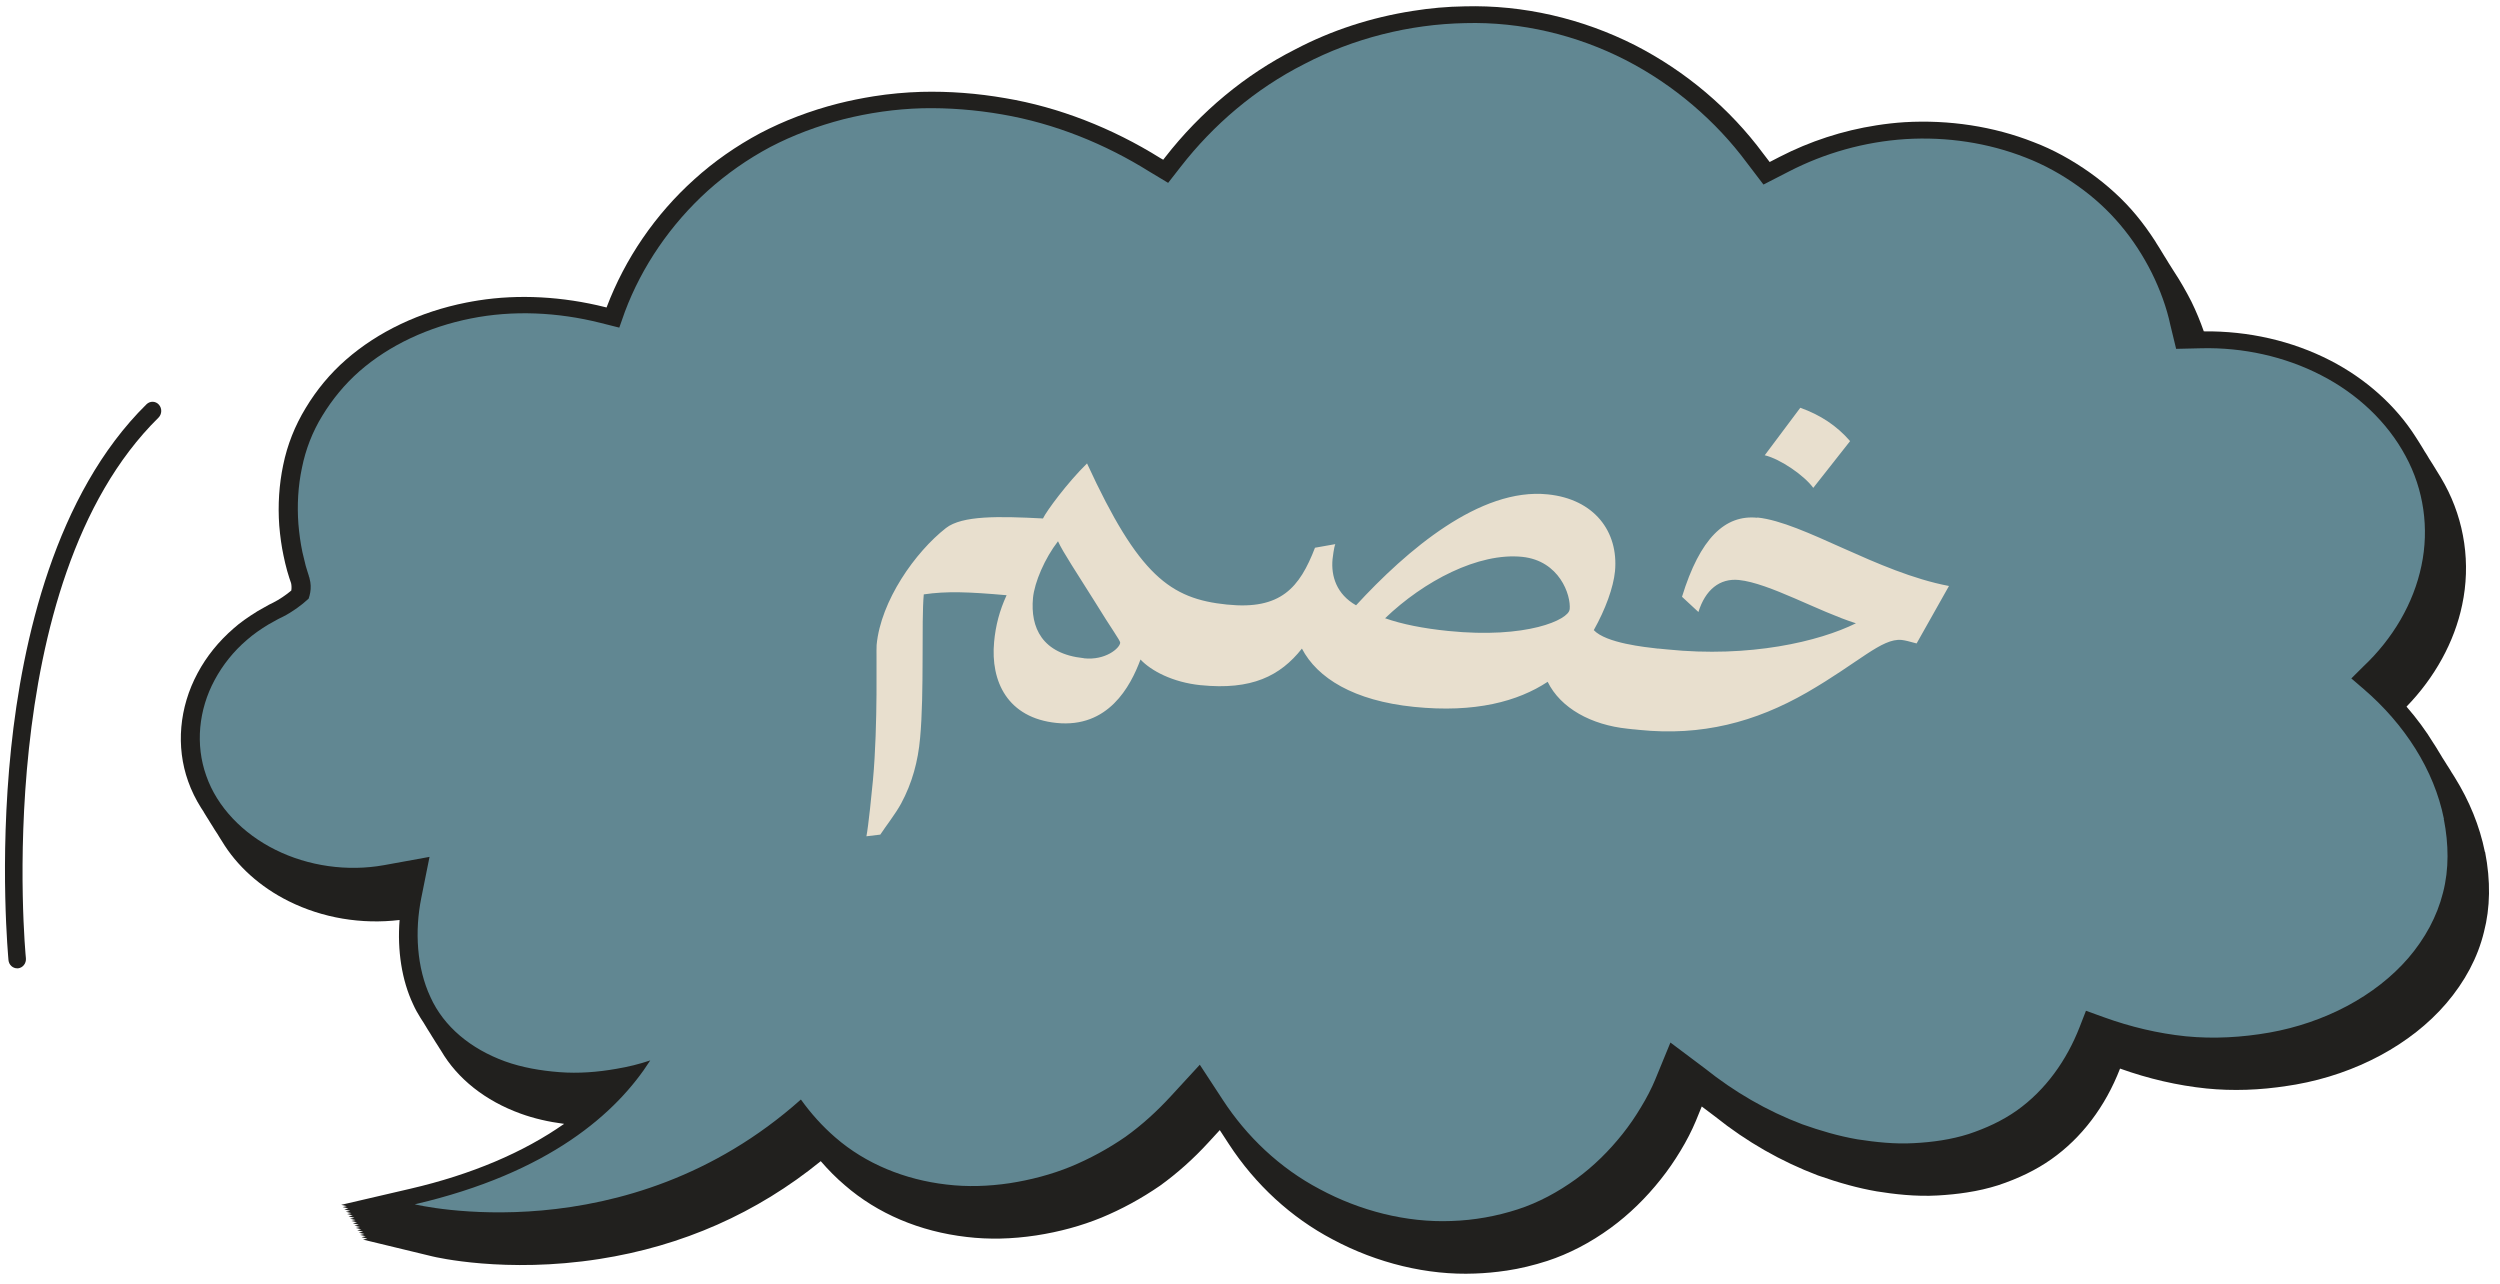 <svg width="218" height="112" viewBox="0 0 218 112" fill="none" xmlns="http://www.w3.org/2000/svg">
<g clip-path="url(#clip0_8250_28272)">
<path d="M216.681 74.283C216.231 72.045 215.331 69.838 214.05 67.778C214 67.694 213.95 67.621 213.9 67.537C213.86 67.464 213.82 67.401 213.77 67.338C213.73 67.276 213.69 67.213 213.66 67.15C213.6 67.046 213.53 66.951 213.47 66.847C213.44 66.805 213.41 66.753 213.38 66.711C213.34 66.648 213.31 66.596 213.27 66.533C213.22 66.45 213.17 66.376 213.12 66.293C213.08 66.23 213.04 66.157 212.99 66.094C212.95 66.031 212.92 65.969 212.88 65.906C212.83 65.832 212.79 65.749 212.74 65.676C212.7 65.602 212.65 65.54 212.61 65.466C212.57 65.404 212.53 65.341 212.5 65.278C212.439 65.174 212.369 65.079 212.309 64.975C212.279 64.933 212.249 64.891 212.219 64.839C211.539 63.72 210.739 62.643 209.848 61.618C212.309 59.087 214.03 55.971 214.7 52.749C215.461 49.173 214.921 45.439 213.18 42.239C212.96 41.831 212.72 41.434 212.469 41.037C212.419 40.963 212.379 40.88 212.329 40.806C212.289 40.733 212.249 40.67 212.199 40.597C212.159 40.535 212.129 40.482 212.089 40.419C212.019 40.315 211.959 40.21 211.889 40.106C211.859 40.064 211.839 40.022 211.809 39.98C211.769 39.918 211.739 39.855 211.699 39.792C211.649 39.719 211.609 39.635 211.559 39.562C211.519 39.499 211.479 39.426 211.429 39.363C211.389 39.3 211.359 39.238 211.319 39.175C211.269 39.102 211.229 39.018 211.179 38.945C211.139 38.872 211.099 38.809 211.049 38.736C211.009 38.673 210.979 38.621 210.939 38.558C210.869 38.453 210.809 38.349 210.739 38.244C210.709 38.202 210.689 38.161 210.659 38.119C208.928 35.389 206.317 33.036 203.206 31.436C199.874 29.721 196.063 28.853 192.171 28.895C191.871 28.037 191.511 27.159 191.091 26.301C190.86 25.831 190.6 25.381 190.34 24.921C190.11 24.523 189.87 24.126 189.62 23.75C189.58 23.687 189.54 23.624 189.5 23.561C189.39 23.383 189.28 23.206 189.17 23.038C189.15 23.007 189.13 22.976 189.11 22.944C189.02 22.798 188.94 22.651 188.85 22.515C188.81 22.453 188.77 22.39 188.73 22.327C188.639 22.181 188.559 22.034 188.469 21.898C188.429 21.836 188.389 21.762 188.349 21.7C188.239 21.522 188.129 21.344 188.019 21.177C187.999 21.145 187.979 21.104 187.959 21.072C187.439 20.267 186.879 19.483 186.268 18.75C185.148 17.401 183.787 16.157 182.247 15.059C180.666 13.94 179.015 13.03 177.325 12.392C173.853 11.022 169.962 10.426 166.06 10.656C165.25 10.708 164.429 10.802 163.629 10.928C160.668 11.388 157.827 12.319 155.185 13.678L154.315 14.128L153.755 13.396C150.854 9.474 146.992 6.211 142.59 3.952C137.928 1.589 132.786 0.418 127.724 0.554C126.223 0.575 124.693 0.71 123.202 0.951C119.571 1.516 116.099 2.645 112.938 4.308C108.606 6.494 104.684 9.746 101.603 13.71L101.433 13.929L101.193 13.793C96.961 11.148 92.289 9.338 87.687 8.564C85.236 8.136 82.775 7.947 80.334 8.01C78.963 8.052 77.563 8.177 76.182 8.397C75.142 8.564 74.091 8.774 73.061 9.035C70.65 9.652 68.379 10.52 66.298 11.608C64.187 12.737 62.257 14.086 60.536 15.645C57.144 18.698 54.513 22.536 52.903 26.782L52.883 26.814L52.773 26.782C49.061 25.852 45.239 25.642 41.718 26.197C41.358 26.249 41.008 26.322 40.657 26.385C36.606 27.19 32.974 28.916 30.173 31.363C28.792 32.566 27.612 33.988 26.651 35.588C25.721 37.115 25.051 38.788 24.691 40.566C24.34 42.25 24.221 44.017 24.351 45.837C24.431 46.778 24.551 47.646 24.721 48.441C24.801 48.88 24.921 49.309 25.041 49.779L25.231 50.407L25.381 50.846C25.401 50.94 25.421 51.055 25.421 51.17C25.421 51.275 25.421 51.38 25.401 51.495C24.901 51.913 24.34 52.289 23.82 52.551L23.46 52.729L22.46 53.293C21.599 53.827 20.919 54.308 20.369 54.799C19.068 55.929 18.008 57.236 17.228 58.7C15.627 61.681 15.327 65.111 16.407 68.133C16.687 68.928 17.067 69.702 17.528 70.434C17.578 70.518 17.638 70.612 17.698 70.695C17.728 70.737 17.758 70.779 17.778 70.831C17.828 70.905 17.868 70.988 17.918 71.061C17.958 71.135 17.998 71.198 18.048 71.271C18.088 71.333 18.128 71.396 18.168 71.459C18.218 71.532 18.258 71.605 18.308 71.689C18.348 71.762 18.388 71.825 18.438 71.898C18.478 71.961 18.518 72.024 18.558 72.086C18.608 72.16 18.648 72.243 18.698 72.317C18.748 72.4 18.808 72.494 18.868 72.578C18.898 72.62 18.928 72.662 18.958 72.714C19.008 72.787 19.048 72.86 19.098 72.944C19.138 73.017 19.178 73.08 19.228 73.153C19.268 73.216 19.308 73.279 19.348 73.341C20.639 75.496 22.68 77.347 25.191 78.591C28.132 80.055 31.534 80.62 34.845 80.223C34.635 82.879 35.035 85.483 36.025 87.575C36.206 87.983 36.426 88.38 36.666 88.757C36.716 88.84 36.776 88.924 36.826 89.007C36.856 89.049 36.886 89.102 36.916 89.143C36.956 89.217 37.006 89.3 37.056 89.374C37.096 89.436 37.136 89.51 37.176 89.572C37.216 89.635 37.256 89.698 37.296 89.771C37.336 89.844 37.386 89.917 37.436 89.99C37.476 90.064 37.516 90.126 37.566 90.2C37.606 90.262 37.646 90.325 37.686 90.398C37.726 90.472 37.776 90.545 37.826 90.618C37.876 90.702 37.936 90.785 37.986 90.879C38.016 90.932 38.046 90.974 38.076 91.015C38.116 91.089 38.166 91.162 38.216 91.235C38.256 91.308 38.306 91.371 38.346 91.444C38.386 91.507 38.426 91.57 38.467 91.632C39.887 94.059 42.308 95.993 45.409 97.112C46.56 97.531 47.83 97.824 49.191 98.001C45.639 100.49 41.128 102.415 35.775 103.659L29.753 105.061L30.243 105.176L29.883 105.259L30.383 105.374L30.023 105.458L30.533 105.583L30.153 105.667L30.643 105.782L30.273 105.866L30.763 105.981L30.393 106.065L30.903 106.19L30.523 106.274L31.013 106.389L30.643 106.472L31.133 106.587L30.773 106.671L31.284 106.797L30.903 106.88L31.393 106.995L31.023 107.079L31.514 107.194L31.153 107.278L31.664 107.403L31.284 107.487L31.774 107.602L31.404 107.685L31.894 107.801L31.524 107.884L32.034 108.01L31.654 108.093L37.706 109.557C37.966 109.62 44.079 111.063 52.252 109.788C59.505 108.658 65.998 105.782 71.57 101.254C72.231 102.017 72.921 102.718 73.661 103.345C76.522 105.834 80.204 107.393 84.296 107.863C86.207 108.093 88.217 108.052 90.368 107.727C92.399 107.414 94.3 106.891 96.041 106.18C97.811 105.447 99.522 104.517 101.163 103.387C102.653 102.31 104.074 101.045 105.375 99.622L106.365 98.545L107.155 99.758C109.466 103.304 112.598 106.18 116.199 108.072C120.081 110.154 124.493 111.22 128.614 111.053C129.515 111.022 130.425 110.938 131.335 110.802H131.355C132.546 110.624 133.746 110.331 134.917 109.955C136.798 109.338 138.669 108.376 140.459 107.068C142.06 105.897 143.531 104.464 144.821 102.833C145.431 102.07 146.002 101.243 146.532 100.365C147.062 99.497 147.532 98.577 147.872 97.761L148.393 96.485L149.573 97.374C152.314 99.57 155.326 101.285 158.527 102.498C160.368 103.147 162.028 103.607 163.659 103.889C165.1 104.119 167.02 104.36 168.981 104.245C169.862 104.193 170.722 104.109 171.512 103.983C172.473 103.837 173.373 103.628 174.233 103.356C176.004 102.77 177.575 102.007 178.875 101.086C181.517 99.225 183.587 96.495 184.868 93.18C187.349 94.069 189.88 94.655 192.401 94.916C194.692 95.146 197.073 95.063 199.474 94.686C199.714 94.644 199.954 94.603 200.194 94.571C205.467 93.64 210.249 91.068 213.3 87.512C214.941 85.598 216.061 83.496 216.601 81.269C217.151 79.156 217.191 76.813 216.701 74.293L216.681 74.283Z" fill="#21201E"/>
<path d="M213.109 71.405C212.258 67.138 209.667 63.133 206.106 60.079L205.035 59.159L206.066 58.134C208.667 55.687 210.468 52.601 211.148 49.339C211.838 46.086 211.358 42.677 209.757 39.748C208.177 36.81 205.556 34.331 202.384 32.71C199.223 31.079 195.571 30.284 191.98 30.368L189.759 30.42L189.259 28.36C188.939 26.833 188.358 25.254 187.628 23.779C186.888 22.305 185.977 20.893 184.897 19.617C183.827 18.341 182.566 17.191 181.175 16.208C179.795 15.225 178.264 14.367 176.634 13.739C173.372 12.453 169.751 11.909 166.169 12.129C162.588 12.359 159.096 13.352 155.995 14.953L153.774 16.093L152.323 14.189C149.642 10.571 145.961 7.391 141.739 5.227C137.507 3.062 132.655 1.88 127.763 2.016C122.881 2.11 118.009 3.355 113.757 5.572C109.455 7.747 105.794 10.895 102.963 14.534L101.862 15.946L100.241 14.973C96.38 12.558 91.998 10.769 87.376 9.975C85.075 9.577 82.724 9.389 80.403 9.441C78.072 9.504 75.761 9.839 73.53 10.403C71.309 10.979 69.148 11.784 67.168 12.819C65.187 13.875 63.356 15.162 61.725 16.626C58.474 19.565 55.973 23.235 54.492 27.178L54.002 28.569L52.341 28.151C48.64 27.22 44.718 27.032 41.047 27.774C37.375 28.506 33.964 30.085 31.352 32.365C30.052 33.505 28.971 34.833 28.111 36.245C27.241 37.657 26.651 39.194 26.33 40.794C25.99 42.394 25.9 44.047 26.02 45.689C26.09 46.515 26.2 47.341 26.37 48.146C26.46 48.554 26.561 48.952 26.661 49.349L26.841 49.935L26.931 50.217V50.248L26.971 50.343L27.001 50.478C27.051 50.656 27.081 50.855 27.091 51.064C27.111 51.472 27.031 51.869 26.911 52.204C26.29 52.779 25.49 53.365 24.64 53.794L24.32 53.95L24.18 54.024L23.919 54.17L23.409 54.453C22.739 54.86 22.099 55.3 21.528 55.802C20.368 56.795 19.418 57.987 18.717 59.295C17.317 61.888 17.017 64.942 17.987 67.65C18.927 70.359 21.168 72.691 24.02 74.103C26.871 75.525 30.292 76.017 33.483 75.442L37.455 74.72L36.735 78.307C36.155 81.183 36.335 84.383 37.535 86.946C38.706 89.539 41.057 91.463 44.038 92.551C45.519 93.084 47.149 93.367 48.79 93.492C50.431 93.618 52.111 93.492 53.752 93.2C54.762 93.032 55.743 92.792 56.703 92.467C53.792 97.027 47.94 102.277 36.165 105.017C36.165 105.017 54.572 109.483 69.839 95.877C70.709 97.09 71.719 98.219 72.85 99.192C75.481 101.482 78.903 102.873 82.534 103.291C84.345 103.511 86.206 103.448 88.036 103.176C89.857 102.894 91.668 102.423 93.359 101.733C95.049 101.033 96.66 100.154 98.141 99.129C99.601 98.083 100.922 96.87 102.112 95.573L104.623 92.844L106.634 95.918C108.695 99.077 111.566 101.848 115.088 103.699C118.569 105.571 122.611 106.628 126.572 106.471C128.553 106.408 130.504 106.052 132.345 105.456C134.186 104.86 135.876 103.929 137.417 102.821C138.958 101.702 140.318 100.353 141.489 98.878C142.079 98.136 142.609 97.362 143.089 96.556C143.57 95.772 144.02 94.904 144.33 94.151L145.661 90.909L148.672 93.168C151.193 95.186 154.064 96.87 157.165 98.041C158.726 98.596 160.327 99.066 161.957 99.349C163.588 99.6 165.259 99.778 166.889 99.683C168.52 99.6 170.141 99.37 171.661 98.889C173.172 98.387 174.603 97.728 175.863 96.839C178.384 95.05 180.215 92.447 181.335 89.581L181.896 88.138L183.486 88.713C185.777 89.539 188.168 90.114 190.599 90.365C193.04 90.606 195.501 90.46 197.892 90.041C202.664 89.194 207.116 86.893 210.018 83.526C211.458 81.842 212.509 79.918 213.029 77.847C213.569 75.776 213.519 73.591 213.109 71.468L213.089 71.489L213.109 71.405Z" fill="#618792"/>
<path d="M1.499 84.438C1.109 84.438 0.779 84.135 0.739 83.727C0.739 83.643 -0.082 75.298 0.969 65.237C1.949 55.898 4.8 43.108 12.774 35.254C13.084 34.951 13.564 34.961 13.854 35.285C14.144 35.609 14.124 36.111 13.824 36.415C-0.852 50.857 2.219 83.235 2.259 83.559C2.299 83.999 1.999 84.386 1.579 84.438C1.549 84.438 1.529 84.438 1.499 84.438Z" fill="#21201E"/>
<path d="M153.234 45.148C150.432 44.865 148.242 46.925 146.671 52.039L148.102 53.367C148.702 51.433 149.952 50.408 151.633 50.575C154.274 50.847 158.536 53.305 161.837 54.351C158.626 55.94 152.583 57.373 145.37 56.63L144.74 56.568C144.74 56.568 144.71 56.568 144.7 56.568C144.69 56.568 144.68 56.557 144.67 56.557H144.55C143.48 56.432 140.048 56.087 138.978 54.947C139.998 53.127 140.688 51.234 140.828 49.812C141.149 46.35 139.018 43.516 134.956 43.108C129.054 42.502 122.671 47.982 118.249 52.782C116.548 51.82 116.058 50.241 116.198 48.756C116.218 48.588 116.318 47.731 116.438 47.448L114.667 47.762C113.327 51.245 111.686 53.2 107.014 52.719C107.014 52.719 107.014 52.719 107.004 52.719C107.004 52.719 107.004 52.719 106.994 52.719C102.042 52.217 99.291 50.188 94.789 40.41C93.078 42.083 91.238 44.583 90.948 45.21C87.106 45.012 83.905 44.938 82.484 46.047C79.813 48.139 76.802 52.385 76.441 56.243C76.391 56.829 76.572 63.125 76.121 68.03C76.031 69.002 75.721 72.098 75.551 72.924L76.762 72.778C77.262 72.014 78.062 71.01 78.572 70.079C79.543 68.281 80.053 66.388 80.233 64.359C80.603 60.385 80.333 54.246 80.553 51.83C82.564 51.537 84.435 51.611 87.776 51.903C87.156 53.242 86.816 54.56 86.686 55.982C86.366 59.423 87.856 62.602 92.128 63.041C96.63 63.501 98.571 59.883 99.451 57.509C100.371 58.492 102.252 59.496 104.683 59.747C104.683 59.747 104.683 59.747 104.693 59.747C104.693 59.747 104.693 59.747 104.703 59.747C109.135 60.197 111.636 58.952 113.527 56.557C114.868 59.13 118.049 61.106 123.301 61.64C128.643 62.184 132.365 61.159 134.956 59.454C136.086 61.765 138.778 63.219 141.929 63.543L142.399 63.596C142.399 63.596 142.419 63.596 142.429 63.596C142.429 63.596 142.439 63.596 142.449 63.596L142.959 63.648C148.372 64.202 153.054 62.978 157.565 60.385C162.127 57.749 164.088 55.637 165.819 55.804C166.119 55.836 166.439 55.919 167.129 56.108L169.951 51.098C163.698 49.916 157.275 45.545 153.244 45.127L153.234 45.148ZM94.509 57.394C90.868 57.017 89.837 54.727 90.077 52.144C90.207 50.774 91.108 48.682 92.258 47.197C92.668 48.128 93.949 50.031 95.509 52.531C96.9 54.811 97.7 55.857 97.68 56.055C97.64 56.515 96.41 57.603 94.519 57.404L94.509 57.394ZM136.867 53.148C136.787 54.026 133.165 55.721 126.282 55.02C124.111 54.8 122.261 54.434 120.78 53.911C124.171 50.659 128.923 48.17 132.735 48.557C135.976 48.892 136.997 51.872 136.877 53.138L136.867 53.148Z" fill="#E8DFCE"/>
<path d="M158.116 42.543L161.328 38.464C160.157 37.115 158.737 36.184 156.986 35.557L153.885 39.698C155.265 40.033 157.346 41.476 158.116 42.543Z" fill="#E8DFCE"/>
</g>
<defs>
<clipPath id="clip0_8250_28272">
<rect width="216.61" height="110.527" fill="white" transform="translate(0.434 0.543)"/>
</clipPath>
</defs>
</svg>
